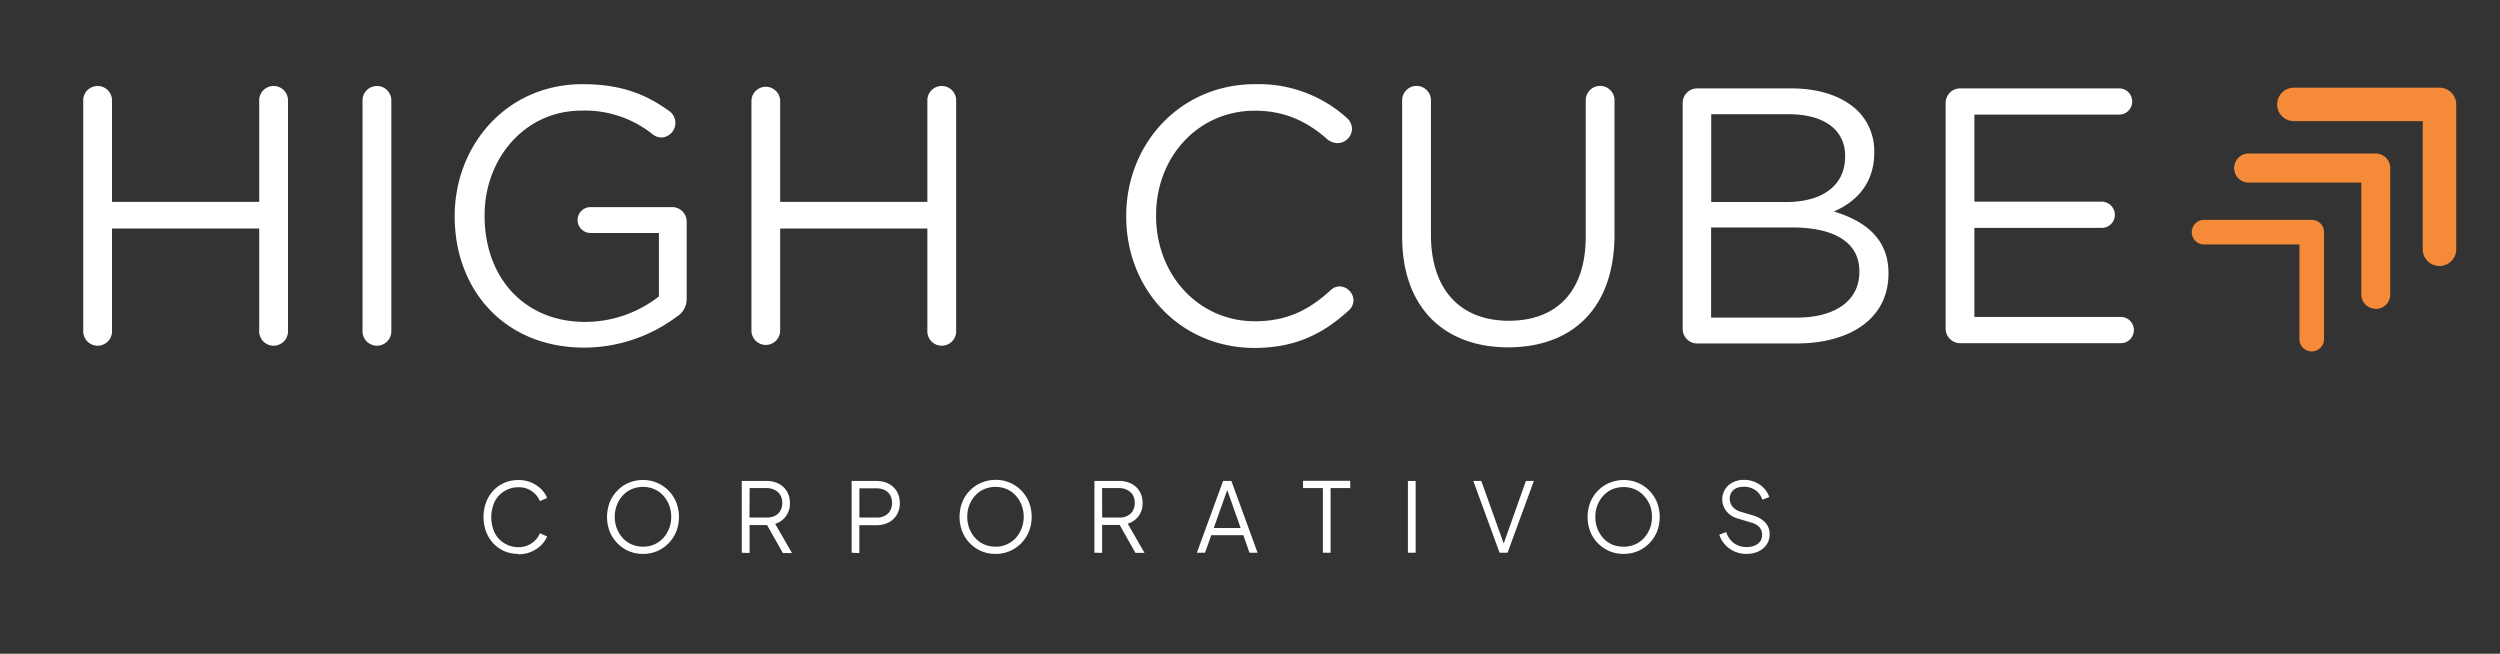 <?xml version="1.0" encoding="UTF-8"?> <svg xmlns="http://www.w3.org/2000/svg" id="Layer_1" data-name="Layer 1" viewBox="0 0 645.43 168.77"><rect x="0" y="0" width="645.43" height="168.77" fill="#333333" stroke="none"/><defs><style>.cls-1{fill:#f58b39;}.cls-2{fill:#fff;}</style></defs><path class="cls-1" d="M629.8,22.64H592.22a4.32,4.32,0,1,0,0,8.64h33.26V64.55a4.33,4.33,0,0,0,8.65,0V27A4.32,4.32,0,0,0,629.8,22.64Z"></path><path class="cls-1" d="M613.39,39.63H580.75a3.76,3.76,0,1,0,0,7.51h28.88V76A3.75,3.75,0,0,0,616,78.67a3.71,3.71,0,0,0,1.1-2.65V43.38A3.75,3.75,0,0,0,613.39,39.63Z"></path><path class="cls-1" d="M596.83,56.76H569.21a3.18,3.18,0,1,0,0,6.35h24.44V87.56a3.17,3.17,0,0,0,3.18,3.17A3.19,3.19,0,0,0,600,87.56V59.94A3.17,3.17,0,0,0,596.83,56.76Z"></path><path class="cls-2" d="M21.49,26.11a3.72,3.72,0,1,1,7.43,0v26h38V26.11a3.72,3.72,0,1,1,7.43,0V85.34a3.72,3.72,0,1,1-7.43,0V59h-38V85.34a3.72,3.72,0,1,1-7.43,0Z"></path><path class="cls-2" d="M93.6,26.11a3.72,3.72,0,1,1,7.43,0V85.34a3.72,3.72,0,1,1-7.43,0Z"></path><path class="cls-2" d="M117.39,55.92v-.19c0-18.06,13.26-34,33-34,10,0,16.46,2.63,22.47,7a3.76,3.76,0,0,1-2.16,6.77,3.9,3.9,0,0,1-2.35-.94,27.92,27.92,0,0,0-18.24-6c-14.57,0-25,12.32-25,27v.19c0,15.7,10.06,27.36,26,27.36a31.05,31.05,0,0,0,19-6.58V60.15H152.46a3.34,3.34,0,0,1,0-6.68h21.16a3.75,3.75,0,0,1,3.66,3.76v20a5.28,5.28,0,0,1-2.54,4.51,40.08,40.08,0,0,1-23.88,8C130.18,89.76,117.39,74.72,117.39,55.92Z"></path><path class="cls-2" d="M194,26.11a3.71,3.71,0,1,1,7.42,0v26h38V26.11a3.72,3.72,0,1,1,7.43,0V85.34a3.72,3.72,0,1,1-7.43,0V59h-38V85.34a3.71,3.71,0,1,1-7.42,0Z"></path><path class="cls-2" d="M290.76,55.92v-.19c0-18.62,13.92-34,33.29-34a34,34,0,0,1,23.5,8.56,4,4,0,0,1,1.51,3,3.82,3.82,0,0,1-3.76,3.66,4.51,4.51,0,0,1-2.45-.84c-5.08-4.52-10.81-7.53-18.9-7.53-14.57,0-25.48,11.85-25.48,27v.19c0,15.23,11,27.17,25.48,27.17,8.18,0,13.92-2.82,19.56-8a3.38,3.38,0,0,1,2.35-1,3.7,3.7,0,0,1,3.57,3.58,3.49,3.49,0,0,1-1.22,2.63c-6.49,5.92-13.63,9.68-24.44,9.68C304.77,89.76,290.76,74.81,290.76,55.92Z"></path><path class="cls-2" d="M362,61.09v-35a3.72,3.72,0,1,1,7.43,0V60.62c0,14.19,7.61,22.19,20.12,22.19,12.13,0,19.84-7.34,19.84-21.72v-35a3.72,3.72,0,1,1,7.43,0V60.52c0,19.18-11,29.15-27.46,29.15C373.12,89.67,362,79.7,362,61.09Z"></path><path class="cls-2" d="M434.42,26.58a3.76,3.76,0,0,1,3.67-3.76h24.35c7.53,0,13.45,2.16,17.21,5.83a14.6,14.6,0,0,1,4.23,10.53v.19c0,8.55-5.26,13-10.43,15.23,7.8,2.35,14.1,6.86,14.1,15.89v.19c0,11.28-9.5,18-23.88,18H438.09a3.77,3.77,0,0,1-3.67-3.77Zm26.8,25.57c8.93,0,15.14-4,15.14-11.75v-.19c0-6.48-5.17-10.72-14.57-10.72h-20V52.15ZM463.85,82c10,0,16.18-4.42,16.18-11.75V70c0-7.15-6-11.28-17.49-11.28H441.76V82Z"></path><path class="cls-2" d="M502.31,84.87V26.58A3.75,3.75,0,0,1,506,22.82h40.9a3.39,3.39,0,1,1,0,6.77H509.73V52.06h32.91A3.44,3.44,0,0,1,546,55.44a3.37,3.37,0,0,1-3.39,3.39H509.73v23h37.61a3.39,3.39,0,1,1,0,6.77H506A3.76,3.76,0,0,1,502.31,84.87Z"></path><path class="cls-2" d="M133.84,143a9.08,9.08,0,0,1-3.61-.7,8.77,8.77,0,0,1-2.85-2,9.15,9.15,0,0,1-1.87-3,11.13,11.13,0,0,1,0-7.66,9.34,9.34,0,0,1,1.87-3,8.65,8.65,0,0,1,2.85-2,9.08,9.08,0,0,1,3.61-.71,8.27,8.27,0,0,1,5.93,2.4,6.77,6.77,0,0,1,1.48,2.23l-1.87.82a5.8,5.8,0,0,0-5.54-3.58,6.8,6.8,0,0,0-3.63,1,6.7,6.7,0,0,0-2.49,2.7,9.57,9.57,0,0,0,0,8.06,6.58,6.58,0,0,0,2.49,2.7,6.88,6.88,0,0,0,3.63,1,5.9,5.9,0,0,0,3.41-1,5.81,5.81,0,0,0,2.13-2.59l1.87.82a6.81,6.81,0,0,1-1.48,2.21,8.21,8.21,0,0,1-5.93,2.39Z"></path><path class="cls-2" d="M166,143a9.27,9.27,0,0,1-3.62-.7,9.15,9.15,0,0,1-2.94-2,9.27,9.27,0,0,1-2-3,10.6,10.6,0,0,1,0-7.68,9.12,9.12,0,0,1,2-3,8.67,8.67,0,0,1,2.94-2,9.45,9.45,0,0,1,3.62-.7,9.27,9.27,0,0,1,3.62.71,9.15,9.15,0,0,1,2.94,2,9.29,9.29,0,0,1,2,3,10.44,10.44,0,0,1,0,7.67,9.27,9.27,0,0,1-2,3,9.15,9.15,0,0,1-2.94,2A9.27,9.27,0,0,1,166,143Zm0-1.86a7.1,7.1,0,0,0,2.95-.6,6.88,6.88,0,0,0,2.3-1.66,8.13,8.13,0,0,0,1.5-2.46,8.22,8.22,0,0,0,.54-3,8.14,8.14,0,0,0-.54-3,7.89,7.89,0,0,0-1.5-2.46,6.88,6.88,0,0,0-2.3-1.66,7.55,7.55,0,0,0-5.9,0,6.88,6.88,0,0,0-2.3,1.66,7.89,7.89,0,0,0-1.5,2.46,8.13,8.13,0,0,0-.53,3,8.22,8.22,0,0,0,.53,3,8.13,8.13,0,0,0,1.5,2.46,6.76,6.76,0,0,0,2.32,1.66A7.08,7.08,0,0,0,166,141.13Z"></path><path class="cls-2" d="M191.5,142.7V124.17h6.36a6.84,6.84,0,0,1,3.18.71,5.18,5.18,0,0,1,2.13,2,5.66,5.66,0,0,1,.76,3,5.54,5.54,0,0,1-1,3.36,5.46,5.46,0,0,1-2.8,2l4.33,7.54h-2.34l-4.53-8,1.35.78h-5.42v7.21Zm2-9.08H198a4.47,4.47,0,0,0,2.09-.46,3.28,3.28,0,0,0,1.39-1.32,4.33,4.33,0,0,0,0-4,3.3,3.3,0,0,0-1.39-1.3A4.47,4.47,0,0,0,198,126h-4.47Z"></path><path class="cls-2" d="M219.87,142.7V124.17h6.36a6.84,6.84,0,0,1,3.18.71,5.18,5.18,0,0,1,2.13,2,5.66,5.66,0,0,1,.76,3,5.6,5.6,0,0,1-.76,3,5.3,5.3,0,0,1-2.11,2,6.86,6.86,0,0,1-3.2.71h-4.37v7.21Zm2-9.08h4.47a4.47,4.47,0,0,0,2.09-.46,3.28,3.28,0,0,0,1.39-1.32,4.33,4.33,0,0,0,0-4,3.3,3.3,0,0,0-1.39-1.3,4.47,4.47,0,0,0-2.09-.46h-4.47Z"></path><path class="cls-2" d="M257,143a9.09,9.09,0,0,1-8.55-5.73,10.6,10.6,0,0,1,0-7.68,9.12,9.12,0,0,1,2-3,8.71,8.71,0,0,1,3-2,9.37,9.37,0,0,1,3.61-.7,9.12,9.12,0,0,1,6.57,2.7,9.45,9.45,0,0,1,2,3,10.57,10.57,0,0,1,0,7.67,9.43,9.43,0,0,1-2,3A9.06,9.06,0,0,1,257,143Zm0-1.86a7.1,7.1,0,0,0,2.95-.6,6.78,6.78,0,0,0,2.3-1.66,7.75,7.75,0,0,0,1.5-2.46,8.22,8.22,0,0,0,.54-3,8.14,8.14,0,0,0-.54-3,7.53,7.53,0,0,0-1.5-2.46,6.78,6.78,0,0,0-2.3-1.66,7.53,7.53,0,0,0-5.89,0,6.69,6.69,0,0,0-2.3,1.66,7.73,7.73,0,0,0-1.51,2.46,8.35,8.35,0,0,0-.53,3,8.43,8.43,0,0,0,.53,3,8,8,0,0,0,1.51,2.46,6.63,6.63,0,0,0,2.31,1.66A7.08,7.08,0,0,0,257,141.13Z"></path><path class="cls-2" d="M282.55,142.7V124.17h6.36a6.88,6.88,0,0,1,3.19.71,5.16,5.16,0,0,1,2.12,2,5.66,5.66,0,0,1,.76,3,5.33,5.33,0,0,1-3.83,5.32l4.33,7.54h-2.34l-4.52-8,1.34.78h-5.42v7.21Zm2-9.08H289a4.44,4.44,0,0,0,2.09-.46,3.36,3.36,0,0,0,1.4-1.32,4.41,4.41,0,0,0,0-4,3.38,3.38,0,0,0-1.4-1.3A4.44,4.44,0,0,0,289,126h-4.47Z"></path><path class="cls-2" d="M309,142.7l6.77-18.53h2.14l6.76,18.53h-2.09L321,138.17h-8.28l-1.62,4.53Zm4.36-6.39h6.93l-3.75-10.65h.6Z"></path><path class="cls-2" d="M341.53,142.7V126h-5.12v-1.87h12.18V126h-5.07V142.7Z"></path><path class="cls-2" d="M363.48,142.7V124.17h2V142.7Z"></path><path class="cls-2" d="M387.15,142.7l-6.78-18.53h2.06l6,16.76H388l5.94-16.76H396l-6.79,18.53Z"></path><path class="cls-2" d="M419.15,143a9.06,9.06,0,0,1-6.56-2.69,9.43,9.43,0,0,1-2-3,10.6,10.6,0,0,1,0-7.68,9.28,9.28,0,0,1,2-3,8.81,8.81,0,0,1,3-2,9.4,9.4,0,0,1,3.61-.7,9.12,9.12,0,0,1,6.57,2.7,9.45,9.45,0,0,1,2,3,10.57,10.57,0,0,1,0,7.67,9.43,9.43,0,0,1-2,3,9.06,9.06,0,0,1-6.57,2.69Zm0-1.86a7.1,7.1,0,0,0,3-.6,6.78,6.78,0,0,0,2.3-1.66,8,8,0,0,0,1.51-2.46,8.43,8.43,0,0,0,.53-3,8.35,8.35,0,0,0-.53-3A7.73,7.73,0,0,0,424.4,128a6.78,6.78,0,0,0-2.3-1.66,7.53,7.53,0,0,0-5.89,0,6.69,6.69,0,0,0-2.3,1.66,7.73,7.73,0,0,0-1.51,2.46,8.35,8.35,0,0,0-.53,3,8.43,8.43,0,0,0,.53,3,8,8,0,0,0,1.51,2.46,6.72,6.72,0,0,0,2.31,1.66A7.11,7.11,0,0,0,419.15,141.13Z"></path><path class="cls-2" d="M450.93,143a7.47,7.47,0,0,1-3.21-.67,7.08,7.08,0,0,1-2.43-1.8,6.67,6.67,0,0,1-1.42-2.5l1.79-.67a5.63,5.63,0,0,0,2,2.87,5.4,5.4,0,0,0,3.26,1,5.25,5.25,0,0,0,2.1-.38,3.31,3.31,0,0,0,1.41-1.08,2.75,2.75,0,0,0,.49-1.62,2.88,2.88,0,0,0-.74-2.11,4.89,4.89,0,0,0-2.14-1.15l-3.33-1a5.75,5.75,0,0,1-3-1.91,4.8,4.8,0,0,1-1.06-3.06,4.73,4.73,0,0,1,.72-2.6,5,5,0,0,1,2-1.78,6.1,6.1,0,0,1,2.84-.65,7.24,7.24,0,0,1,3,.61,6.88,6.88,0,0,1,2.25,1.61,6.06,6.06,0,0,1,1.32,2.21L455,129a4.92,4.92,0,0,0-1.85-2.49,5.19,5.19,0,0,0-3-.85,4.44,4.44,0,0,0-1.88.38,2.8,2.8,0,0,0-1.25,1.07,2.94,2.94,0,0,0-.45,1.64,3.23,3.23,0,0,0,.72,2.05,4.29,4.29,0,0,0,2.21,1.35l2.94.87a7.16,7.16,0,0,1,3.3,1.87,4.33,4.33,0,0,1,1.12,3.06,4.56,4.56,0,0,1-.76,2.62,5.15,5.15,0,0,1-2.11,1.78A7.16,7.16,0,0,1,450.93,143Z"></path></svg> 